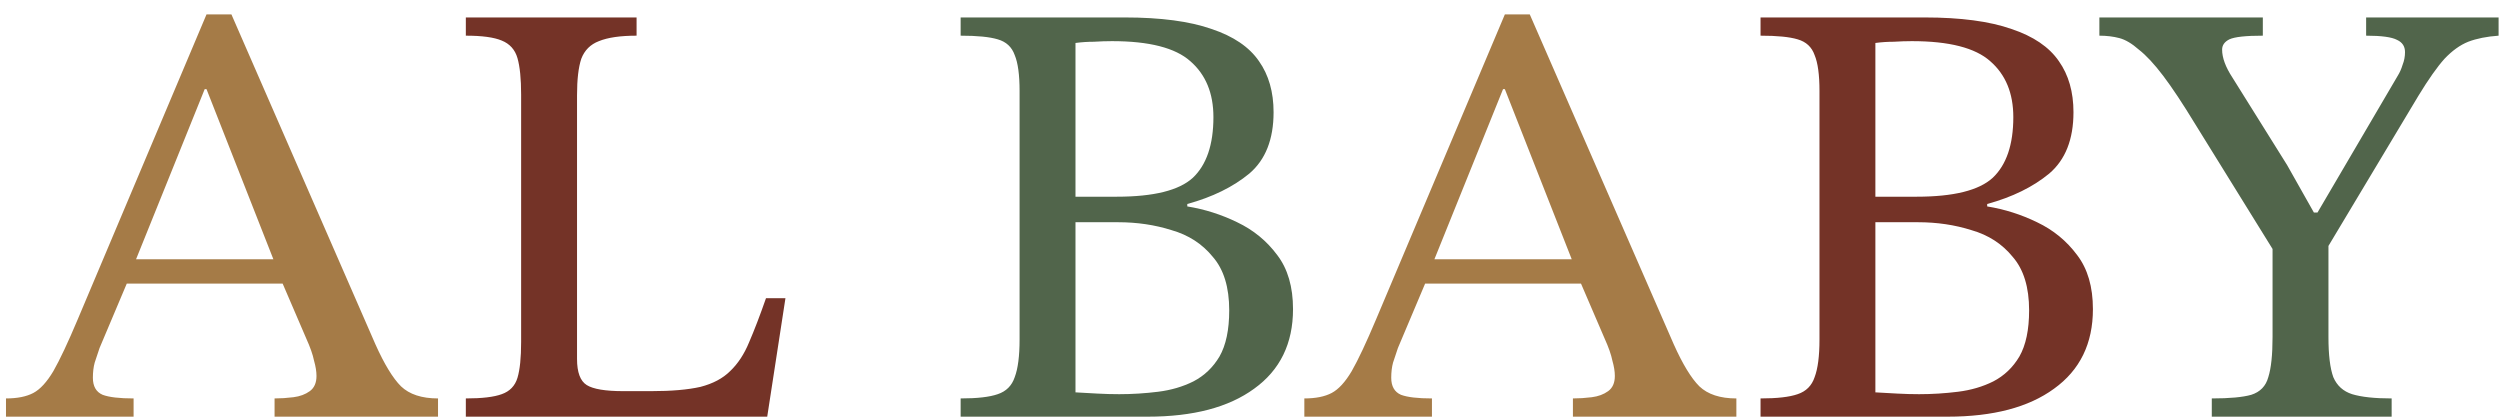<?xml version="1.0" encoding="UTF-8"?> <svg xmlns="http://www.w3.org/2000/svg" width="144" height="24" viewBox="0 0 144 24" fill="none"><path d="M7.695 24H0.345V22.95C0.998 22.95 1.523 22.845 1.92 22.635C2.316 22.425 2.701 22.005 3.075 21.375C3.448 20.722 3.915 19.73 4.475 18.4L11.895 0.83H13.33L21.625 19.835C22.138 20.978 22.628 21.783 23.095 22.25C23.585 22.717 24.296 22.95 25.23 22.95V24H15.815V22.95C16.165 22.95 16.526 22.927 16.9 22.88C17.273 22.833 17.588 22.717 17.845 22.53C18.101 22.343 18.23 22.052 18.23 21.655C18.23 21.398 18.183 21.107 18.09 20.78C18.02 20.43 17.868 19.998 17.635 19.485L16.13 15.985L15.885 15.285L11.895 5.135H11.79L7.695 15.285L7.45 15.985L5.735 20.045C5.641 20.325 5.548 20.605 5.455 20.885C5.385 21.142 5.35 21.433 5.35 21.76C5.35 22.25 5.536 22.577 5.91 22.74C6.283 22.88 6.878 22.95 7.695 22.95V24ZM16.655 16.335H6.925L7.45 14.935H16.13L16.655 16.335ZM82.48 24H75.13V22.95C75.783 22.95 76.308 22.845 76.705 22.635C77.102 22.425 77.487 22.005 77.86 21.375C78.233 20.722 78.7 19.73 79.26 18.4L86.68 0.83H88.115L96.41 19.835C96.923 20.978 97.413 21.783 97.88 22.25C98.37 22.717 99.082 22.95 100.015 22.95V24H90.6V22.95C90.95 22.95 91.312 22.927 91.685 22.88C92.058 22.833 92.373 22.717 92.63 22.53C92.887 22.343 93.015 22.052 93.015 21.655C93.015 21.398 92.968 21.107 92.875 20.78C92.805 20.43 92.653 19.998 92.42 19.485L90.915 15.985L90.67 15.285L86.68 5.135H86.575L82.48 15.285L82.235 15.985L80.52 20.045C80.427 20.325 80.333 20.605 80.24 20.885C80.17 21.142 80.135 21.433 80.135 21.76C80.135 22.25 80.322 22.577 80.695 22.74C81.068 22.88 81.663 22.95 82.48 22.95V24ZM91.44 16.335H81.71L82.235 14.935H90.915L91.44 16.335Z" fill="#A57B47"></path><path d="M44.192 24H26.832V22.95C27.765 22.95 28.453 22.868 28.897 22.705C29.363 22.542 29.667 22.227 29.807 21.76C29.947 21.293 30.017 20.605 30.017 19.695V5.45C30.017 4.54 29.947 3.84 29.807 3.35C29.667 2.86 29.363 2.522 28.897 2.335C28.453 2.148 27.765 2.055 26.832 2.055V1.005H36.667V2.055C35.733 2.055 35.01 2.16 34.497 2.37C34.007 2.557 33.669 2.895 33.482 3.385C33.319 3.875 33.237 4.575 33.237 5.485V20.675C33.237 21.445 33.423 21.947 33.797 22.18C34.17 22.413 34.87 22.53 35.897 22.53H37.507C38.673 22.53 39.618 22.448 40.342 22.285C41.065 22.098 41.637 21.795 42.057 21.375C42.5 20.955 42.862 20.407 43.142 19.73C43.445 19.03 43.772 18.178 44.122 17.175H45.242L44.192 24ZM112.187 24H101.407V22.95C102.364 22.95 103.075 22.868 103.542 22.705C104.032 22.542 104.359 22.215 104.522 21.725C104.709 21.235 104.802 20.512 104.802 19.555V5.24C104.802 4.307 104.709 3.618 104.522 3.175C104.359 2.708 104.032 2.405 103.542 2.265C103.075 2.125 102.364 2.055 101.407 2.055V1.005H110.857C112.934 1.005 114.602 1.227 115.862 1.67C117.122 2.09 118.032 2.708 118.592 3.525C119.152 4.318 119.432 5.298 119.432 6.465C119.432 8.028 118.965 9.207 118.032 10C117.099 10.77 115.909 11.353 114.462 11.75V11.89C115.465 12.053 116.422 12.357 117.332 12.8C118.265 13.243 119.035 13.873 119.642 14.69C120.249 15.483 120.552 16.522 120.552 17.805C120.552 19.788 119.805 21.317 118.312 22.39C116.842 23.463 114.8 24 112.187 24ZM110.542 22.705C111.289 22.705 112.035 22.658 112.782 22.565C113.529 22.472 114.205 22.273 114.812 21.97C115.442 21.643 115.944 21.165 116.317 20.535C116.69 19.882 116.877 18.995 116.877 17.875C116.877 16.545 116.562 15.518 115.932 14.795C115.325 14.048 114.532 13.535 113.552 13.255C112.595 12.952 111.569 12.8 110.472 12.8H108.022V22.6C108.442 22.623 108.862 22.647 109.282 22.67C109.702 22.693 110.122 22.705 110.542 22.705ZM108.022 2.475V11.33H110.402C112.525 11.33 113.984 10.968 114.777 10.245C115.57 9.498 115.967 8.332 115.967 6.745C115.967 5.368 115.524 4.295 114.637 3.525C113.774 2.755 112.269 2.37 110.122 2.37C109.795 2.37 109.445 2.382 109.072 2.405C108.722 2.405 108.372 2.428 108.022 2.475Z" fill="#743327"></path><path d="M66.113 24H55.333V22.95C56.289 22.95 57.001 22.868 57.468 22.705C57.958 22.542 58.284 22.215 58.448 21.725C58.634 21.235 58.728 20.512 58.728 19.555V5.24C58.728 4.307 58.634 3.618 58.448 3.175C58.284 2.708 57.958 2.405 57.468 2.265C57.001 2.125 56.289 2.055 55.333 2.055V1.005H64.783C66.859 1.005 68.528 1.227 69.788 1.67C71.048 2.09 71.958 2.708 72.518 3.525C73.078 4.318 73.358 5.298 73.358 6.465C73.358 8.028 72.891 9.207 71.958 10C71.024 10.77 69.834 11.353 68.388 11.75V11.89C69.391 12.053 70.348 12.357 71.258 12.8C72.191 13.243 72.961 13.873 73.568 14.69C74.174 15.483 74.478 16.522 74.478 17.805C74.478 19.788 73.731 21.317 72.238 22.39C70.768 23.463 68.726 24 66.113 24ZM64.468 22.705C65.214 22.705 65.961 22.658 66.708 22.565C67.454 22.472 68.131 22.273 68.738 21.97C69.368 21.643 69.869 21.165 70.243 20.535C70.616 19.882 70.803 18.995 70.803 17.875C70.803 16.545 70.488 15.518 69.858 14.795C69.251 14.048 68.458 13.535 67.478 13.255C66.521 12.952 65.494 12.8 64.398 12.8H61.948V22.6C62.368 22.623 62.788 22.647 63.208 22.67C63.628 22.693 64.048 22.705 64.468 22.705ZM61.948 2.475V11.33H64.328C66.451 11.33 67.909 10.968 68.703 10.245C69.496 9.498 69.893 8.332 69.893 6.745C69.893 5.368 69.449 4.295 68.563 3.525C67.699 2.755 66.194 2.37 64.048 2.37C63.721 2.37 63.371 2.382 62.998 2.405C62.648 2.405 62.298 2.428 61.948 2.475ZM137.759 24H127.399V22.95C128.426 22.95 129.184 22.88 129.674 22.74C130.187 22.577 130.514 22.238 130.654 21.725C130.817 21.212 130.899 20.442 130.899 19.415V14.34L126.454 7.165C125.731 5.975 125.112 5.042 124.599 4.365C124.086 3.688 123.619 3.187 123.199 2.86C122.802 2.51 122.429 2.288 122.079 2.195C121.729 2.102 121.344 2.055 120.924 2.055V1.005H130.339V2.055C129.359 2.055 128.717 2.125 128.414 2.265C128.134 2.405 127.994 2.603 127.994 2.86C127.994 3.327 128.192 3.863 128.589 4.47L131.739 9.51L133.279 12.24H133.489L138.109 4.365C138.226 4.178 138.319 3.968 138.389 3.735C138.482 3.502 138.529 3.257 138.529 3C138.529 2.673 138.377 2.44 138.074 2.3C137.771 2.137 137.176 2.055 136.289 2.055V1.005H143.919V2.055C143.242 2.102 142.659 2.218 142.169 2.405C141.702 2.592 141.247 2.918 140.804 3.385C140.384 3.852 139.882 4.563 139.299 5.52L134.119 14.165V19.415C134.119 20.442 134.212 21.212 134.399 21.725C134.609 22.215 134.971 22.542 135.484 22.705C136.021 22.868 136.779 22.95 137.759 22.95V24Z" fill="#51654B"></path></svg> 